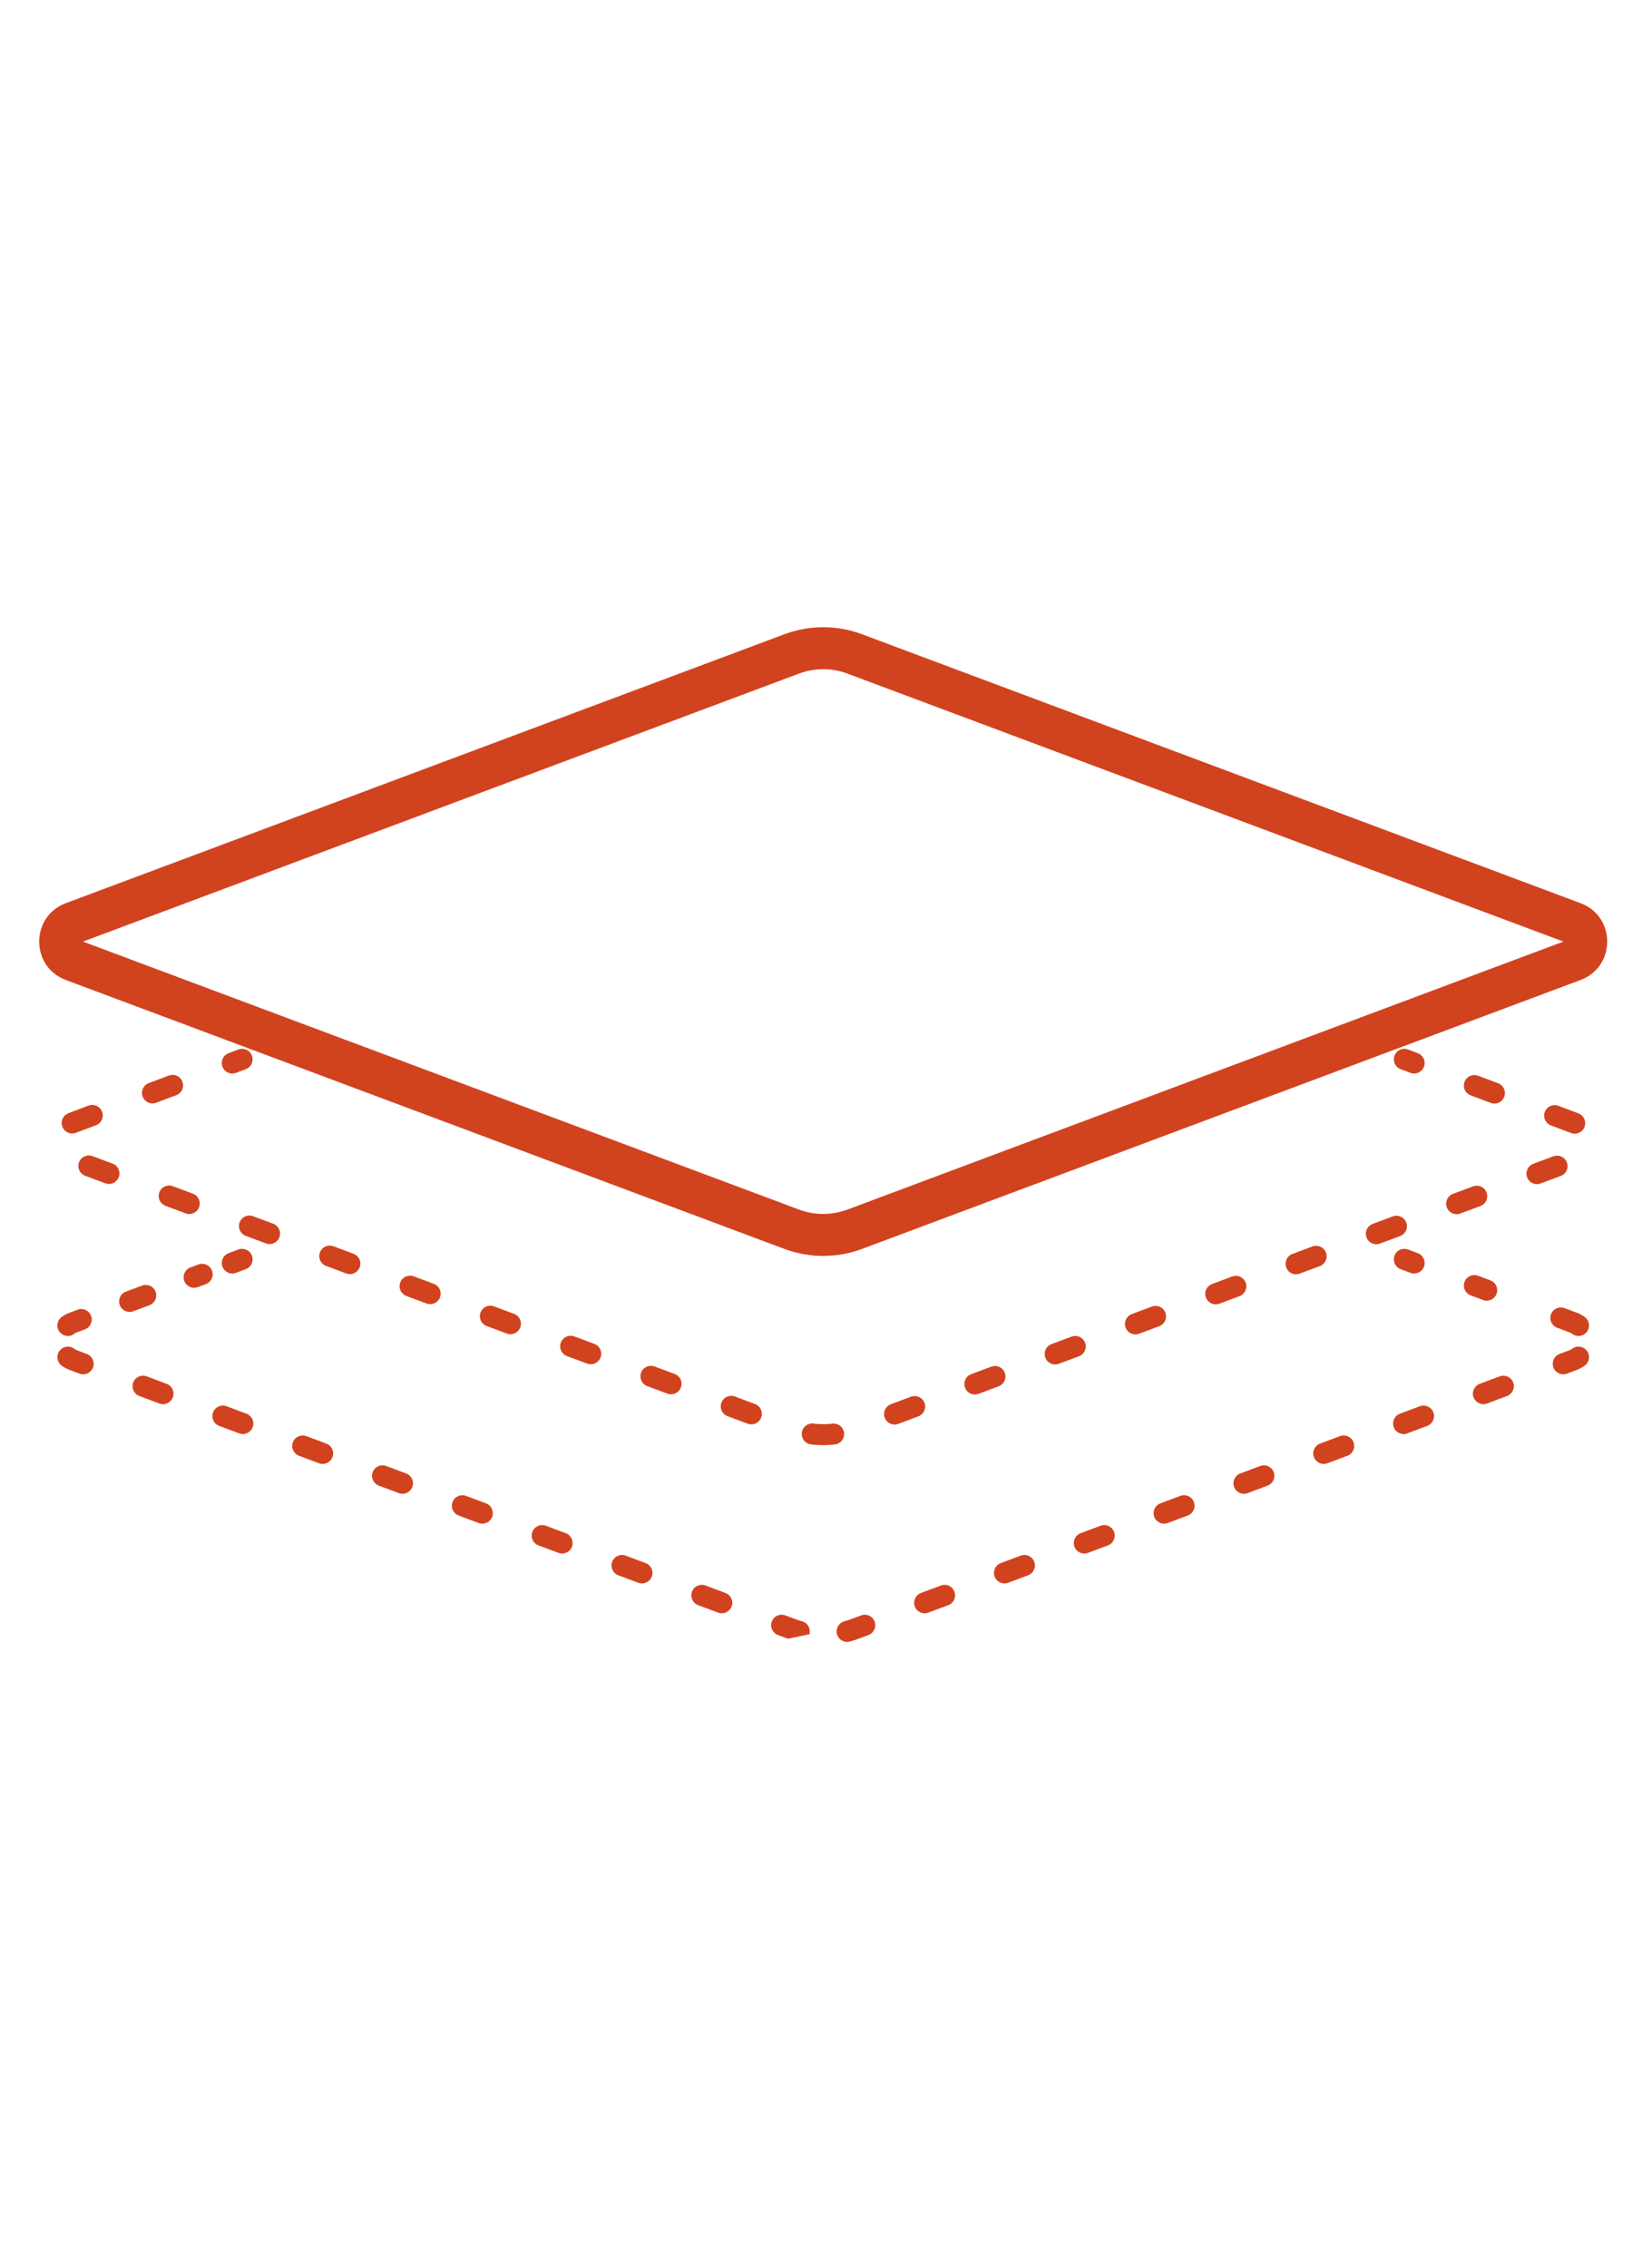 <svg width="295" height="405" viewBox="0 0 295 405" fill="none" xmlns="http://www.w3.org/2000/svg">
<path fill-rule="evenodd" clip-rule="evenodd" d="M140.049 223.001C144.535 224.678 149.47 224.678 153.955 223.001L282.239 174.99C288.587 172.619 288.587 163.643 282.239 161.271L153.958 113.261C149.472 111.58 144.534 111.579 140.048 113.261L11.756 161.272C5.415 163.644 5.414 172.617 11.756 174.99L140.049 223.001ZM142.674 215.98L140.049 214.998L14.815 168.131L140.048 121.264L142.675 120.281C145.466 119.235 148.536 119.234 151.327 120.28L279.183 168.131L151.33 215.98C148.538 217.023 145.466 217.023 142.674 215.98Z" fill="#D1431E"/>
<path d="M144.539 291.808C144.814 290.811 144.229 289.779 143.231 289.503C142.824 289.391 142.42 289.26 142.021 289.11L140.237 288.443C139.268 288.08 138.188 288.572 137.825 289.541C137.463 290.51 137.954 291.59 138.924 291.953L140.704 292.619L144.539 291.808Z" fill="#D1431E"/>
<path d="M149.464 291.808C149.739 292.806 150.771 293.392 151.769 293.116C152.284 292.974 152.794 292.809 153.297 292.62L155.079 291.953C156.049 291.59 156.54 290.51 156.178 289.541C155.815 288.572 154.735 288.08 153.766 288.443L151.983 289.11C151.585 289.259 151.179 289.391 150.772 289.503C149.774 289.779 149.189 290.811 149.464 291.808Z" fill="#D1431E"/>
<path d="M130.645 286.854C131.008 285.885 130.516 284.805 129.547 284.442L125.983 283.108C125.013 282.745 123.933 283.237 123.571 284.207C123.208 285.176 123.7 286.256 124.669 286.618L128.234 287.952C129.203 288.315 130.283 287.823 130.645 286.854Z" fill="#D1431E"/>
<path d="M163.357 286.854C163.72 287.823 164.8 288.315 165.769 287.952L169.334 286.618C170.303 286.256 170.795 285.176 170.432 284.206C170.069 283.237 168.989 282.745 168.02 283.108L164.455 284.442C163.486 284.805 162.994 285.885 163.357 286.854Z" fill="#D1431E"/>
<path d="M116.391 281.52C116.754 280.55 116.262 279.47 115.292 279.108L111.728 277.774C110.759 277.411 109.679 277.903 109.316 278.872C108.953 279.841 109.445 280.921 110.414 281.284L113.979 282.618C114.948 282.981 116.028 282.489 116.391 281.52Z" fill="#D1431E"/>
<path d="M177.611 281.52C177.974 282.489 179.054 282.981 180.023 282.618L183.588 281.284C184.557 280.921 185.049 279.841 184.686 278.872C184.323 277.903 183.243 277.411 182.274 277.774L178.71 279.108C177.74 279.47 177.249 280.55 177.611 281.52Z" fill="#D1431E"/>
<path d="M102.136 276.185C102.499 275.216 102.007 274.136 101.038 273.773L97.473 272.439C96.504 272.076 95.424 272.568 95.061 273.537C94.699 274.507 95.19 275.587 96.16 275.949L99.724 277.283C100.693 277.646 101.773 277.154 102.136 276.185Z" fill="#D1431E"/>
<path d="M191.866 276.185C192.228 277.154 193.308 277.646 194.278 277.283L197.842 275.949C198.811 275.587 199.303 274.507 198.94 273.537C198.578 272.568 197.498 272.076 196.528 272.439L192.964 273.773C191.995 274.136 191.503 275.216 191.866 276.185Z" fill="#D1431E"/>
<path d="M87.881 270.85C88.244 269.881 87.752 268.801 86.783 268.439L83.219 267.105C82.249 266.742 81.169 267.234 80.807 268.203C80.444 269.172 80.936 270.252 81.905 270.615L85.469 271.949C86.439 272.311 87.519 271.82 87.881 270.85Z" fill="#D1431E"/>
<path d="M206.12 270.85C206.483 271.82 207.563 272.311 208.532 271.949L212.096 270.615C213.066 270.252 213.557 269.172 213.195 268.203C212.832 267.233 211.752 266.742 210.783 267.105L207.218 268.439C206.249 268.801 205.757 269.881 206.12 270.85Z" fill="#D1431E"/>
<path d="M73.627 265.516C73.99 264.547 73.498 263.467 72.528 263.104L68.964 261.77C67.995 261.407 66.915 261.899 66.552 262.868C66.189 263.838 66.681 264.917 67.65 265.28L71.215 266.614C72.184 266.977 73.264 266.485 73.627 265.516Z" fill="#D1431E"/>
<path d="M220.374 265.516C220.737 266.485 221.817 266.977 222.786 266.614L226.351 265.28C227.32 264.917 227.812 263.838 227.449 262.868C227.086 261.899 226.006 261.407 225.037 261.77L221.472 263.104C220.503 263.467 220.011 264.547 220.374 265.516Z" fill="#D1431E"/>
<path d="M59.372 260.181C59.735 259.212 59.243 258.132 58.274 257.769L54.709 256.435C53.74 256.073 52.66 256.564 52.297 257.534C51.935 258.503 52.426 259.583 53.396 259.946L56.96 261.28C57.929 261.642 59.009 261.151 59.372 260.181Z" fill="#D1431E"/>
<path d="M234.628 260.181C234.991 261.151 236.071 261.642 237.04 261.28L240.605 259.946C241.574 259.583 242.066 258.503 241.703 257.534C241.34 256.564 240.26 256.073 239.291 256.435L235.727 257.769C234.757 258.132 234.266 259.212 234.628 260.181Z" fill="#D1431E"/>
<path d="M45.117 254.847C45.48 253.877 44.988 252.798 44.019 252.435L40.455 251.101C39.485 250.738 38.405 251.23 38.043 252.199C37.68 253.168 38.172 254.248 39.141 254.611L42.706 255.945C43.675 256.308 44.755 255.816 45.117 254.847Z" fill="#D1431E"/>
<path d="M248.883 254.847C249.245 255.816 250.325 256.308 251.295 255.945L254.859 254.611C255.828 254.248 256.32 253.168 255.957 252.199C255.595 251.23 254.515 250.738 253.545 251.101L249.981 252.435C249.012 252.798 248.52 253.877 248.883 254.847Z" fill="#D1431E"/>
<path d="M30.863 249.512C31.226 248.543 30.734 247.463 29.764 247.1L26.2 245.766C25.231 245.404 24.151 245.895 23.788 246.865C23.425 247.834 23.917 248.914 24.886 249.276L28.451 250.61C29.42 250.973 30.5 250.481 30.863 249.512Z" fill="#D1431E"/>
<path d="M263.137 249.512C263.5 250.481 264.58 250.973 265.549 250.61L269.113 249.276C270.083 248.914 270.574 247.834 270.212 246.865C269.849 245.895 268.769 245.403 267.8 245.766L264.235 247.1C263.266 247.463 262.774 248.543 263.137 249.512Z" fill="#D1431E"/>
<path d="M16.608 244.178C16.971 243.208 16.479 242.128 15.51 241.766L13.727 241.099C13.539 241.028 13.385 240.94 13.258 240.843C12.436 240.215 11.26 240.373 10.632 241.196C10.004 242.018 10.161 243.194 10.984 243.822C11.408 244.146 11.887 244.412 12.414 244.609L14.196 245.276C15.165 245.639 16.245 245.147 16.608 244.178Z" fill="#D1431E"/>
<path d="M277.391 244.178C277.754 245.147 278.834 245.639 279.803 245.276L281.584 244.609C282.111 244.412 282.591 244.147 283.015 243.823C283.838 243.196 283.997 242.02 283.369 241.197C282.742 240.374 281.566 240.215 280.743 240.843C280.616 240.939 280.462 241.028 280.273 241.098L278.489 241.766C277.52 242.128 277.028 243.208 277.391 244.178Z" fill="#D1431E"/>
<path d="M10.632 237.814C11.26 238.637 12.436 238.795 13.258 238.167C13.385 238.07 13.539 237.982 13.727 237.911L15.167 237.372C16.137 237.01 16.628 235.93 16.265 234.96C15.903 233.991 14.823 233.499 13.854 233.862L12.414 234.401C11.887 234.598 11.408 234.864 10.984 235.188C10.161 235.816 10.004 236.992 10.632 237.814Z" fill="#D1431E"/>
<path d="M283.369 237.813C283.997 236.99 283.838 235.814 283.015 235.186C282.591 234.863 282.112 234.598 281.584 234.401L279.378 233.575C278.409 233.212 277.329 233.704 276.966 234.673C276.604 235.642 277.095 236.722 278.064 237.085L280.272 237.911C280.461 237.982 280.616 238.071 280.743 238.167C281.566 238.795 282.742 238.636 283.369 237.813Z" fill="#D1431E"/>
<path d="M21.391 233.042C21.754 234.011 22.834 234.503 23.803 234.14L26.683 233.062C27.652 232.699 28.144 231.62 27.781 230.65C27.418 229.681 26.338 229.189 25.369 229.552L22.489 230.63C21.52 230.993 21.029 232.073 21.391 233.042Z" fill="#D1431E"/>
<path d="M267.238 231.032C267.601 230.062 267.109 228.982 266.14 228.62L263.933 227.794C262.963 227.431 261.883 227.922 261.521 228.892C261.158 229.861 261.65 230.941 262.619 231.304L264.826 232.13C265.795 232.493 266.875 232.001 267.238 231.032Z" fill="#D1431E"/>
<path d="M32.907 228.732C33.27 229.701 34.35 230.193 35.319 229.83L36.759 229.291C37.728 228.928 38.22 227.848 37.857 226.879C37.494 225.91 36.414 225.418 35.445 225.781L34.005 226.32C33.036 226.683 32.544 227.762 32.907 228.732Z" fill="#D1431E"/>
<path d="M42.133 191.57C41.164 191.932 40.084 191.44 39.721 190.471C39.359 189.501 39.851 188.422 40.821 188.059L42.575 187.403C43.544 187.041 44.624 187.533 44.986 188.502C45.349 189.472 44.857 190.551 43.887 190.914L42.133 191.57Z" fill="#D1431E"/>
<path d="M42.136 227.28C41.168 227.644 40.087 227.154 39.723 226.186C39.358 225.217 39.848 224.136 40.817 223.772L42.571 223.112C43.54 222.748 44.621 223.238 44.985 224.207C45.349 225.176 44.859 226.256 43.891 226.62L42.136 227.28Z" fill="#D1431E"/>
<path d="M254.282 190.472C254.645 189.502 254.153 188.422 253.184 188.06L251.429 187.404C250.46 187.042 249.38 187.534 249.018 188.503C248.655 189.472 249.147 190.552 250.117 190.915L251.871 191.57C252.84 191.933 253.92 191.441 254.282 190.472Z" fill="#D1431E"/>
<path d="M254.28 226.187C254.645 225.218 254.155 224.137 253.186 223.773L251.432 223.113C250.463 222.749 249.383 223.239 249.018 224.208C248.654 225.176 249.144 226.257 250.113 226.621L251.867 227.281C252.835 227.645 253.916 227.155 254.28 226.187Z" fill="#D1431E"/>
<path d="M263.276 193.837L280.928 200.448C284.028 201.603 284.028 205.984 280.928 207.146L152.64 255.153C149.005 256.518 144.998 256.518 141.363 255.153L13.071 207.146C9.975 205.984 9.975 201.603 13.071 200.448L36.102 191.828" stroke="#D1431E" stroke-width="3.748" stroke-linecap="round" stroke-linejoin="round" stroke-dasharray="3.83 11.48"/>
</svg>
